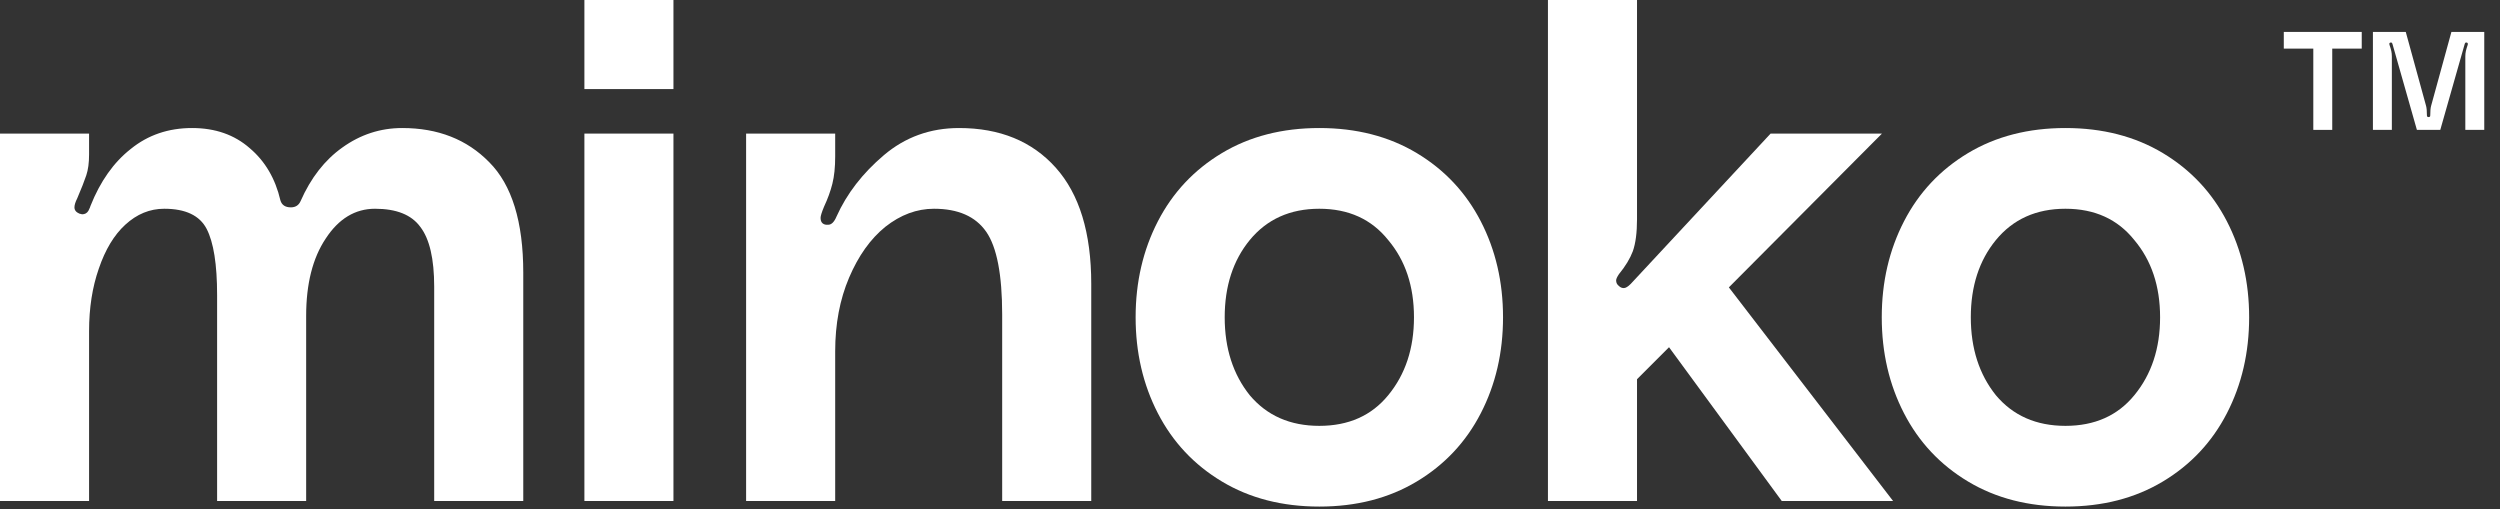 <svg width="108" height="22" viewBox="0 0 108 22" fill="none" xmlns="http://www.w3.org/2000/svg">
<rect x="0" y="0" width="108" height="22" fill="#333333" stroke="none"/>
<path d="M89.227 5.531C90.831 5.531 92.233 5.892 93.436 6.613C94.638 7.335 95.56 8.317 96.201 9.559C96.843 10.802 97.163 12.184 97.163 13.707C97.163 15.23 96.843 16.613 96.201 17.855C95.56 19.098 94.638 20.08 93.436 20.801C92.233 21.523 90.831 21.884 89.227 21.884C87.624 21.884 86.222 21.523 85.019 20.801C83.817 20.08 82.895 19.098 82.254 17.855C81.612 16.613 81.292 15.23 81.292 13.707C81.292 12.184 81.612 10.802 82.254 9.559C82.895 8.317 83.817 7.335 85.019 6.613C86.222 5.892 87.624 5.531 89.227 5.531ZM89.227 18.397C90.49 18.397 91.482 17.956 92.203 17.074C92.945 16.172 93.316 15.05 93.316 13.707C93.316 12.365 92.945 11.252 92.203 10.371C91.482 9.469 90.49 9.018 89.227 9.018C87.965 9.018 86.963 9.469 86.222 10.371C85.5 11.252 85.139 12.365 85.139 13.707C85.139 15.05 85.5 16.172 86.222 17.074C86.963 17.956 87.965 18.397 89.227 18.397Z" fill="white"/>
<path d="M76.972 21.643L72.102 15L70.719 16.383V21.643H66.871V0H70.719V9.469C70.719 10.05 70.659 10.511 70.539 10.852C70.418 11.172 70.218 11.503 69.938 11.844C69.857 11.964 69.817 12.054 69.817 12.114C69.817 12.214 69.857 12.294 69.938 12.355C69.998 12.415 70.068 12.445 70.148 12.445C70.228 12.445 70.328 12.385 70.448 12.264L76.49 5.771H81.3L74.687 12.415L81.781 21.643H76.972Z" fill="white"/>
<path d="M56.995 5.531C58.599 5.531 60.001 5.892 61.204 6.613C62.406 7.335 63.328 8.317 63.969 9.559C64.611 10.802 64.931 12.184 64.931 13.707C64.931 15.23 64.611 16.613 63.969 17.855C63.328 19.098 62.406 20.08 61.204 20.801C60.001 21.523 58.599 21.884 56.995 21.884C55.392 21.884 53.989 21.523 52.787 20.801C51.584 20.08 50.663 19.098 50.021 17.855C49.38 16.613 49.059 15.23 49.059 13.707C49.059 12.184 49.38 10.802 50.021 9.559C50.663 8.317 51.584 7.335 52.787 6.613C53.989 5.892 55.392 5.531 56.995 5.531ZM56.995 18.397C58.258 18.397 59.25 17.956 59.971 17.074C60.713 16.172 61.084 15.05 61.084 13.707C61.084 12.365 60.713 11.252 59.971 10.371C59.25 9.469 58.258 9.018 56.995 9.018C55.733 9.018 54.731 9.469 53.989 10.371C53.268 11.252 52.907 12.365 52.907 13.707C52.907 15.05 53.268 16.172 53.989 17.074C54.731 17.956 55.733 18.397 56.995 18.397Z" fill="white"/>
<path d="M41.43 5.531C43.194 5.531 44.587 6.102 45.609 7.244C46.631 8.387 47.142 10.06 47.142 12.264V21.643H43.294V13.587C43.294 11.864 43.064 10.671 42.603 10.01C42.142 9.349 41.39 9.018 40.348 9.018C39.607 9.018 38.905 9.278 38.244 9.8C37.603 10.32 37.082 11.052 36.681 11.994C36.28 12.936 36.08 13.998 36.08 15.18V21.643H32.232V5.771H36.08V6.763C36.08 7.224 36.04 7.615 35.959 7.936C35.879 8.256 35.759 8.587 35.599 8.928C35.499 9.168 35.449 9.329 35.449 9.409C35.449 9.589 35.529 9.689 35.689 9.709H35.779C35.919 9.709 36.04 9.589 36.14 9.349C36.581 8.367 37.262 7.485 38.184 6.703C39.106 5.922 40.188 5.531 41.43 5.531Z" fill="white"/>
<path d="M25.246 0H29.093V3.848H25.246V0ZM25.246 5.771H29.093V21.643H25.246V5.771Z" fill="white"/>
<path d="M17.375 5.531C18.918 5.531 20.17 6.022 21.132 7.004C22.114 7.986 22.605 9.579 22.605 11.783V21.643H18.757V12.385C18.757 11.182 18.557 10.32 18.156 9.8C17.775 9.278 17.124 9.018 16.202 9.018C15.341 9.018 14.629 9.449 14.068 10.31C13.507 11.152 13.226 12.264 13.226 13.647V21.643H9.379V12.745C9.379 11.423 9.228 10.471 8.928 9.89C8.627 9.309 8.016 9.018 7.094 9.018C6.473 9.018 5.912 9.248 5.411 9.709C4.93 10.15 4.549 10.781 4.269 11.603C3.988 12.405 3.848 13.306 3.848 14.309V21.643H0V5.771H3.848V6.673C3.848 7.034 3.808 7.335 3.727 7.575C3.647 7.816 3.517 8.146 3.337 8.567C3.256 8.727 3.216 8.858 3.216 8.958C3.216 9.078 3.287 9.168 3.427 9.228L3.547 9.258C3.667 9.258 3.757 9.208 3.818 9.108C3.878 8.988 3.908 8.918 3.908 8.898C4.329 7.836 4.91 7.014 5.651 6.433C6.393 5.832 7.274 5.531 8.297 5.531C9.299 5.531 10.13 5.822 10.791 6.403C11.453 6.964 11.894 7.715 12.114 8.657C12.174 8.858 12.325 8.958 12.565 8.958C12.765 8.958 12.906 8.868 12.986 8.687C13.427 7.685 14.028 6.914 14.789 6.373C15.571 5.812 16.433 5.531 17.375 5.531Z" fill="white"/>
<path d="M103.929 1.379L104.807 4.577C104.831 4.665 104.843 4.801 104.843 4.986C104.843 5.034 104.867 5.058 104.915 5.058C104.963 5.058 104.987 5.034 104.987 4.986C104.987 4.801 104.999 4.665 105.023 4.577L105.901 1.379H107.32V5.611H106.502V2.443C106.502 2.355 106.51 2.274 106.526 2.202C106.542 2.13 106.569 2.042 106.605 1.938C106.609 1.93 106.611 1.918 106.611 1.902C106.611 1.862 106.591 1.84 106.55 1.836H106.538C106.51 1.836 106.49 1.854 106.478 1.89L105.42 5.611H104.41L103.352 1.89C103.34 1.854 103.32 1.836 103.292 1.836C103.228 1.836 103.206 1.87 103.226 1.938C103.262 2.042 103.288 2.13 103.304 2.202C103.32 2.274 103.328 2.355 103.328 2.443V5.611H102.51V1.379H103.929Z" fill="white"/>
<path d="M102.027 1.379V2.1H100.753V5.611H99.935V2.1H98.66V1.379H102.027Z" fill="white"/>
</svg>
